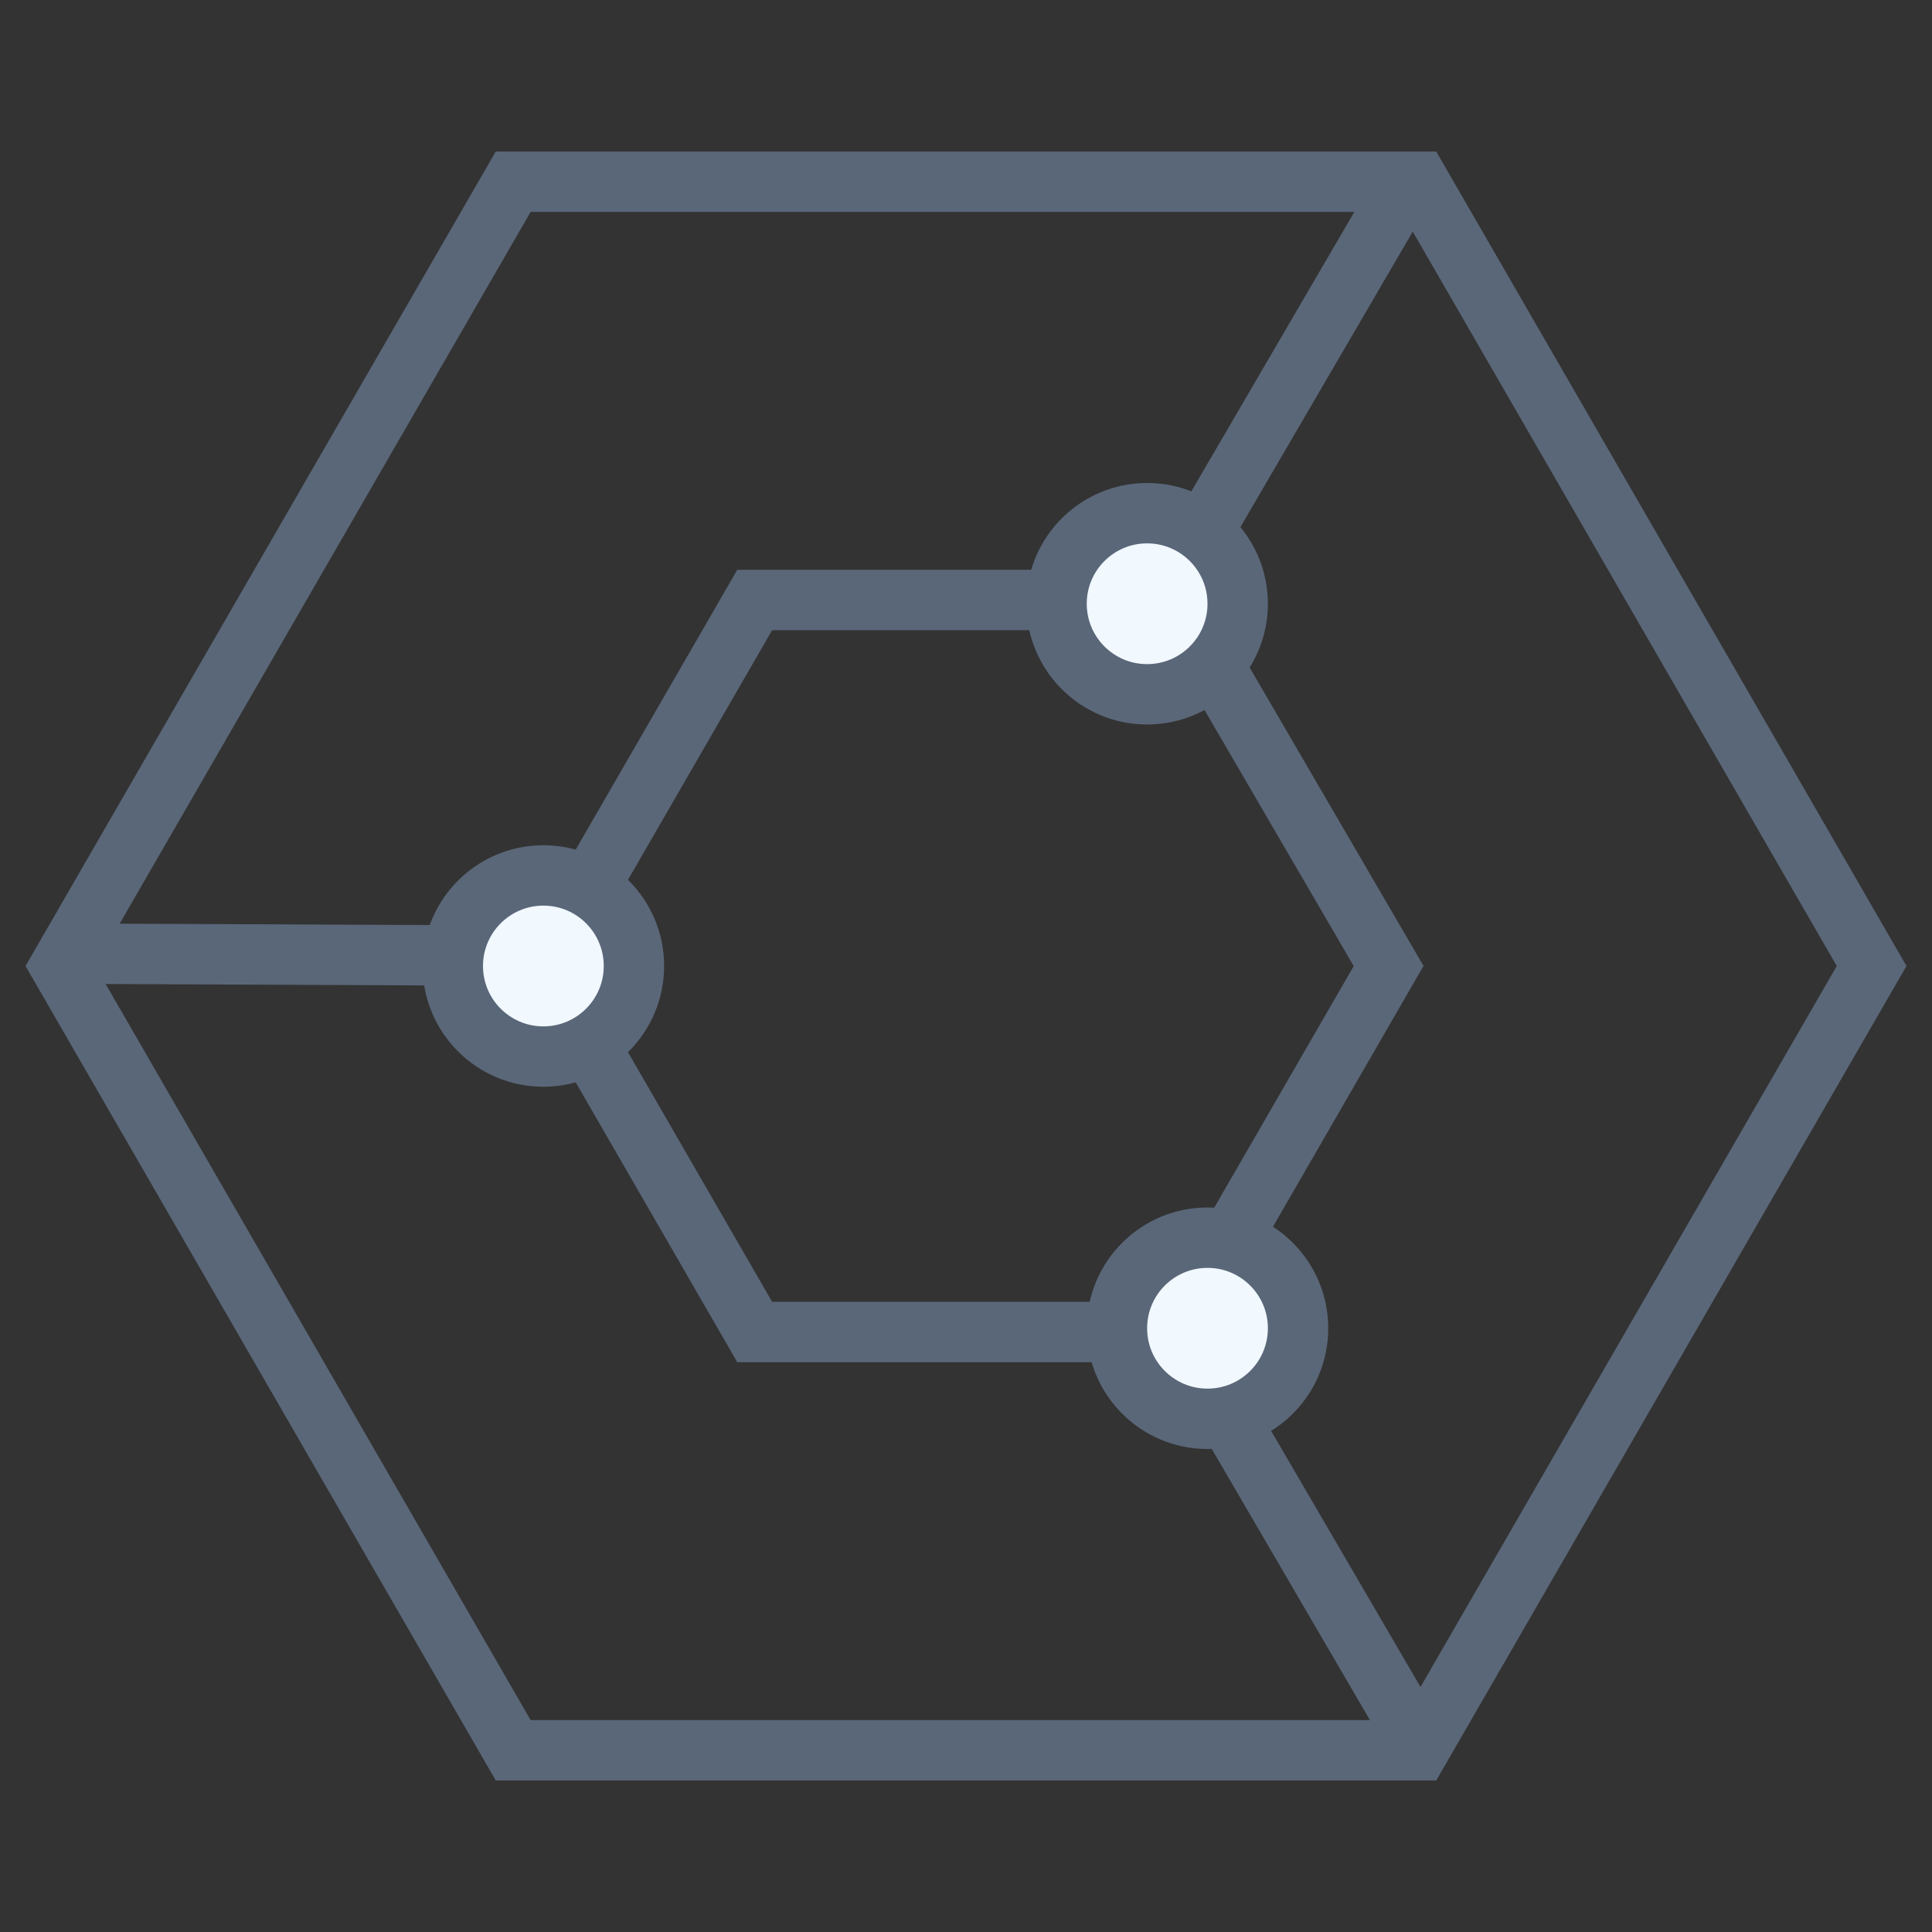 <?xml version="1.0" encoding="UTF-8"?>
<svg width="32px" height="32px" viewBox="0 0 32 32" version="1.1" xmlns="http://www.w3.org/2000/svg" xmlns:xlink="http://www.w3.org/1999/xlink">
    <rect x="0" y="0" width="32" height="32" fill="#333333" stroke="none"/>
    <title>数据治理及步态识别解决方案</title>
    <g id="数据治理及步态识别解决方案" stroke="none" stroke-width="1" fill="none" fill-rule="evenodd">
        <g id="编组" transform="translate(1, 1)" stroke="#5A6779">
            <polygon id="多边形" transform="translate(15, 15) rotate(-270) translate(-15, -15) " points="15 0 27.99 7.5 27.99 22.5 15 30 2.01 22.5 2.01 7.5"></polygon>
            <polygon id="路径" transform="translate(15, 15) scale(1, -1) rotate(-330) translate(-15, -15) " points="21.034 18.516 15 22 8.938 18.5 8.938 11.5 15 8 21.062 11.5"></polygon>
            <polyline id="路径-16" transform="translate(20.396, 5.279) rotate(-30) translate(-20.396, -5.279) " points="16.896 7.279 18.546 6.336 23.896 3.279"></polyline>
            <polyline id="路径-16备份-2" transform="translate(20.396, 24.279) scale(1, -1) rotate(-30) translate(-20.396, -24.279) " points="16.896 26.279 18.546 25.336 23.896 22.279"></polyline>
            <polyline id="路径-16备份" transform="translate(4.068, 14.813) rotate(-330) translate(-4.068, -14.813) " points="0.568 16.813 2.218 15.87 7.568 12.813"></polyline>
            <circle id="椭圆形备份-7" fill="#F1F8FE" cx="19" cy="21" r="1.5"></circle>
            <circle id="椭圆形备份-9" fill="#F1F8FE" cx="8" cy="15" r="1.5"></circle>
            <circle id="椭圆形备份-8" fill="#F1F8FE" cx="18" cy="9" r="1.5"></circle>
        </g>
    </g>
</svg>